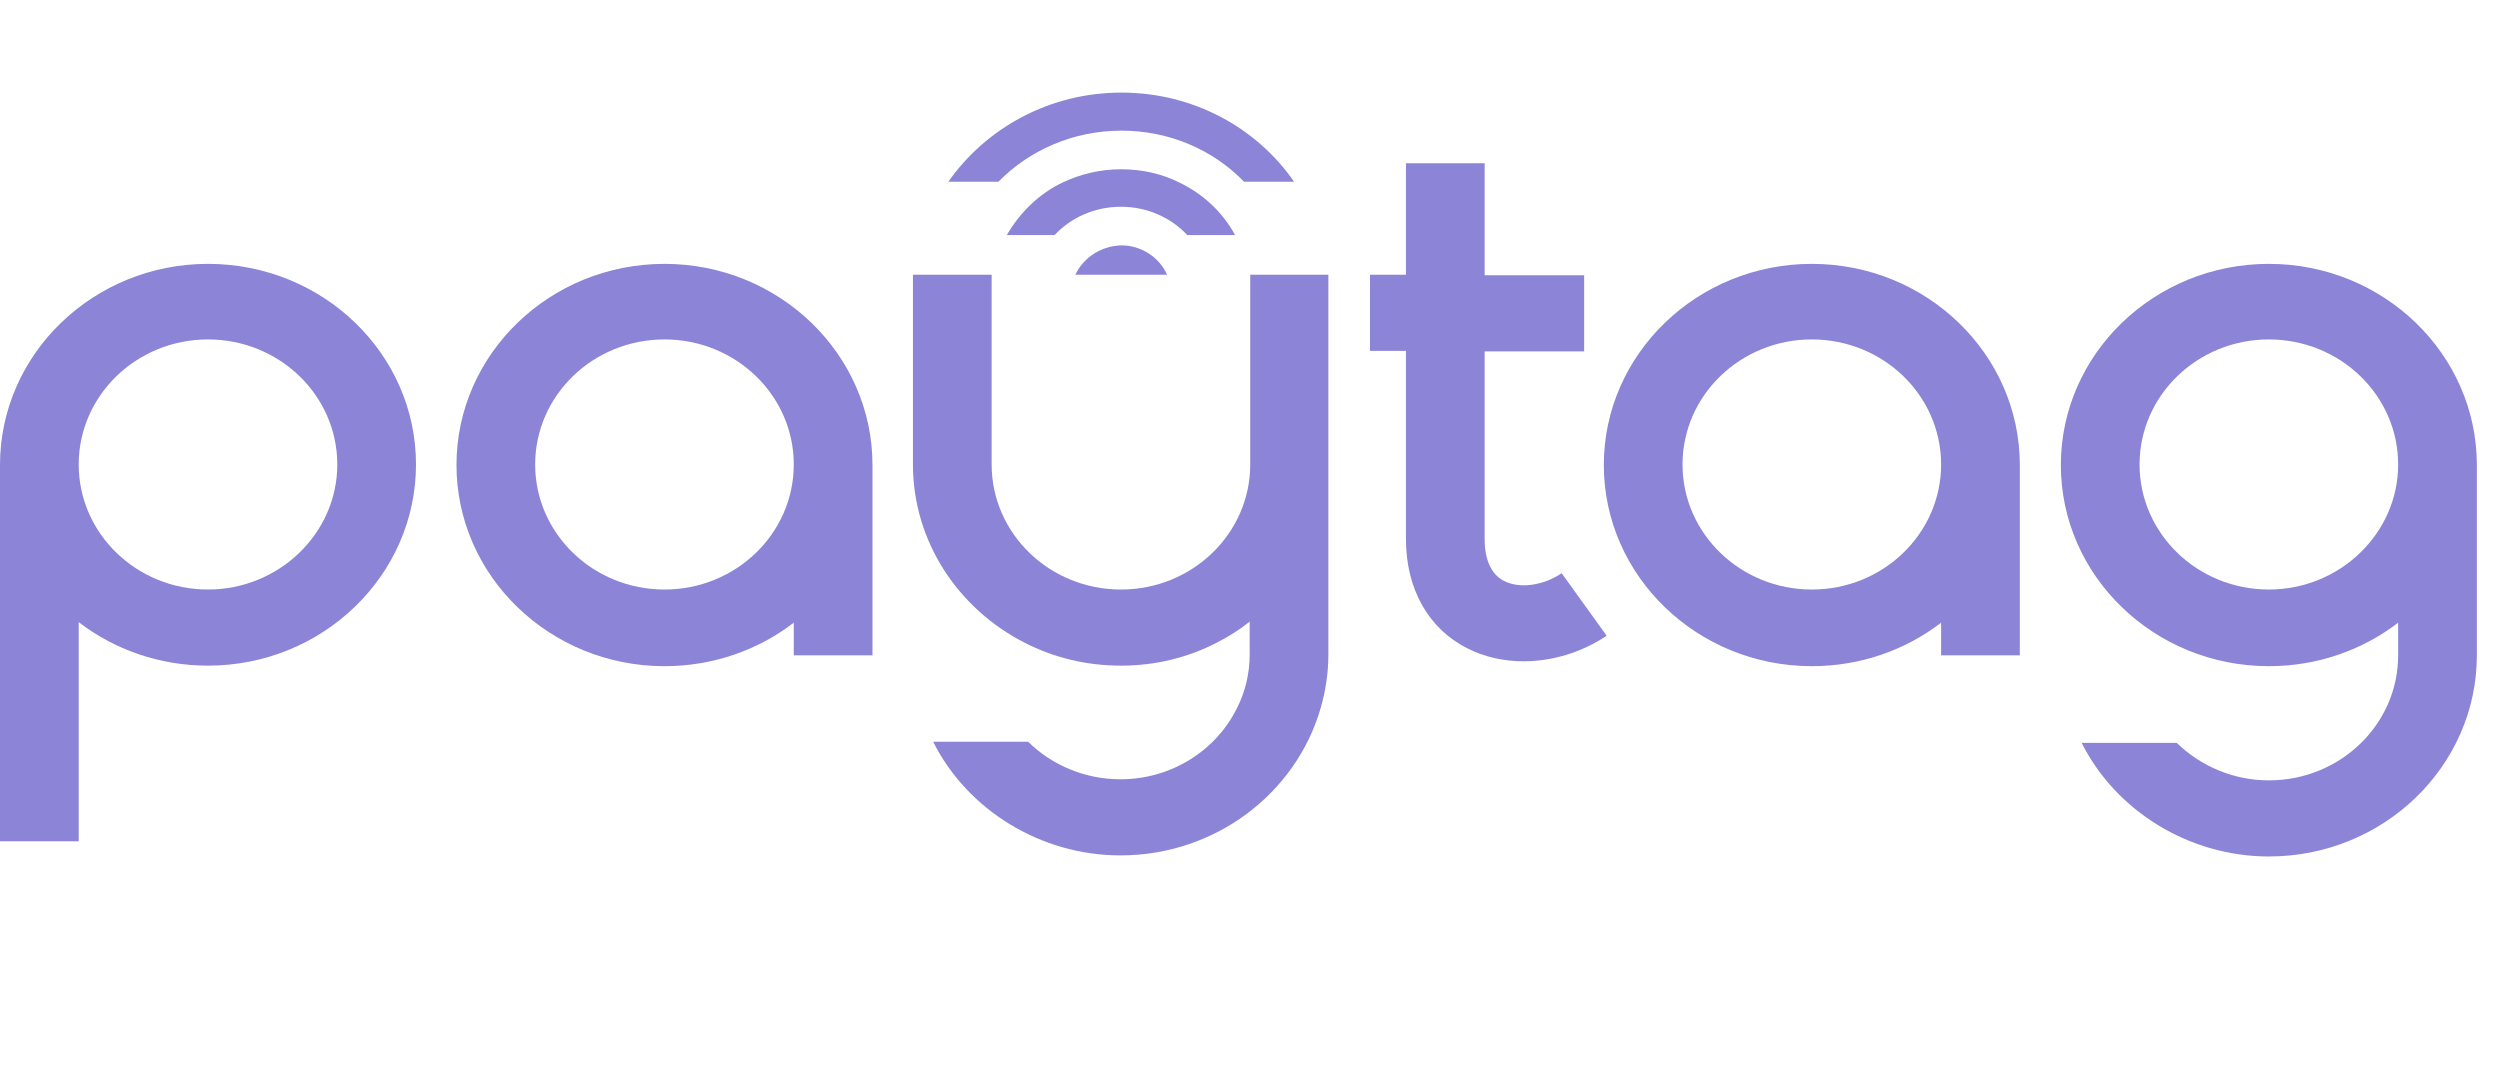 <?xml version="1.0" encoding="UTF-8"?> <svg xmlns="http://www.w3.org/2000/svg" width="108" height="46" viewBox="0 0 108 46" fill="none"><path d="M8.985 11.399C4.031 11.399 0 15.297 0 20.089V36.342H3.4V26.877C4.93 28.051 6.873 28.756 8.985 28.756C13.94 28.756 17.971 24.857 17.971 20.066C17.971 15.274 13.94 11.399 8.985 11.399ZM8.985 25.468C5.901 25.468 3.4 23.048 3.4 20.066C3.4 17.083 5.901 14.663 8.985 14.663C12.07 14.663 14.571 17.083 14.571 20.066C14.571 23.048 12.045 25.468 8.985 25.468Z" fill="#8B84D7"></path><path d="M28.705 11.399C23.751 11.399 19.72 15.297 19.72 20.089C19.72 24.88 23.751 28.779 28.705 28.779C30.818 28.779 32.761 28.075 34.291 26.9V28.31H37.691V20.089C37.691 15.297 33.659 11.399 28.705 11.399ZM28.705 25.468C25.621 25.468 23.119 23.048 23.119 20.066C23.119 17.083 25.621 14.663 28.705 14.663C31.789 14.663 34.291 17.083 34.291 20.066C34.291 23.048 31.789 25.468 28.705 25.468Z" fill="#8B84D7"></path><path d="M78.271 11.399C73.317 11.399 69.285 15.297 69.285 20.089C69.285 24.88 73.317 28.779 78.271 28.779C80.383 28.779 82.326 28.075 83.856 26.9V28.31H87.256V20.089C87.256 15.297 83.225 11.399 78.271 11.399ZM78.271 25.468C75.186 25.468 72.685 23.048 72.685 20.066C72.685 17.083 75.186 14.663 78.271 14.663C81.355 14.663 83.856 17.083 83.856 20.066C83.856 23.048 81.355 25.468 78.271 25.468Z" fill="#8B84D7"></path><path d="M98.014 11.399C93.06 11.399 89.029 15.297 89.029 20.089C89.029 24.88 93.06 28.779 98.014 28.779C100.127 28.779 102.07 28.075 103.6 26.9V28.31C103.6 31.293 101.099 33.712 98.014 33.712C96.485 33.712 95.076 33.101 94.032 32.091H89.928C91.409 35.05 94.59 37 98.014 37C102.969 37 107 33.101 107 28.31V20.089C107 15.297 102.969 11.399 98.014 11.399ZM98.014 25.468C94.93 25.468 92.429 23.048 92.429 20.066C92.429 17.083 94.93 14.663 98.014 14.663C101.099 14.663 103.6 17.083 103.6 20.066C103.6 23.048 101.074 25.468 98.014 25.468Z" fill="#8B84D7"></path><path d="M48.449 5.644C50.537 5.644 52.431 6.49 53.743 7.852H55.904C54.301 5.527 51.557 4 48.449 4C45.34 4 42.596 5.527 40.969 7.852H43.13C44.466 6.49 46.36 5.644 48.449 5.644Z" fill="#8B84D7"></path><path d="M53.354 10.154C52.82 9.167 51.97 8.369 50.926 7.875C50.173 7.5 49.323 7.312 48.424 7.312C47.526 7.312 46.676 7.523 45.923 7.875C44.879 8.369 44.053 9.191 43.495 10.154H45.559C46.263 9.402 47.283 8.932 48.424 8.932C49.566 8.932 50.586 9.402 51.29 10.154H53.354Z" fill="#8B84D7"></path><path d="M46.457 11.868H50.416C50.1 11.14 49.323 10.6 48.449 10.6C47.55 10.623 46.797 11.14 46.457 11.868Z" fill="#8B84D7"></path><path d="M54.01 11.868V20.066C54.01 23.048 51.509 25.468 48.425 25.468C45.34 25.468 42.839 23.048 42.839 20.066V11.868H39.439V20.066C39.439 23.401 41.406 26.313 44.272 27.769C45.51 28.404 46.919 28.756 48.425 28.756C49.93 28.756 51.315 28.404 52.553 27.769C53.063 27.511 53.549 27.206 53.986 26.853V28.263C53.986 29.108 53.792 29.907 53.427 30.611C52.529 32.42 50.61 33.665 48.4 33.665C46.87 33.665 45.438 33.054 44.417 32.044H40.313C41.795 35.004 44.976 36.953 48.4 36.953C52.504 36.953 55.977 34.275 57.046 30.611C57.264 29.86 57.386 29.085 57.386 28.263V11.868H54.01Z" fill="#8B84D7"></path><path d="M64.963 25.092C64.428 24.81 64.137 24.199 64.137 23.283V15.18H68.435V11.892H64.137V7.053H60.737V11.868H59.183V15.157H60.737V23.283C60.737 25.444 61.708 27.159 63.384 28.004C64.113 28.38 64.963 28.568 65.813 28.568C67.051 28.568 68.314 28.192 69.407 27.464L67.464 24.763C66.662 25.303 65.643 25.444 64.963 25.092Z" fill="#8B84D7"></path></svg> 